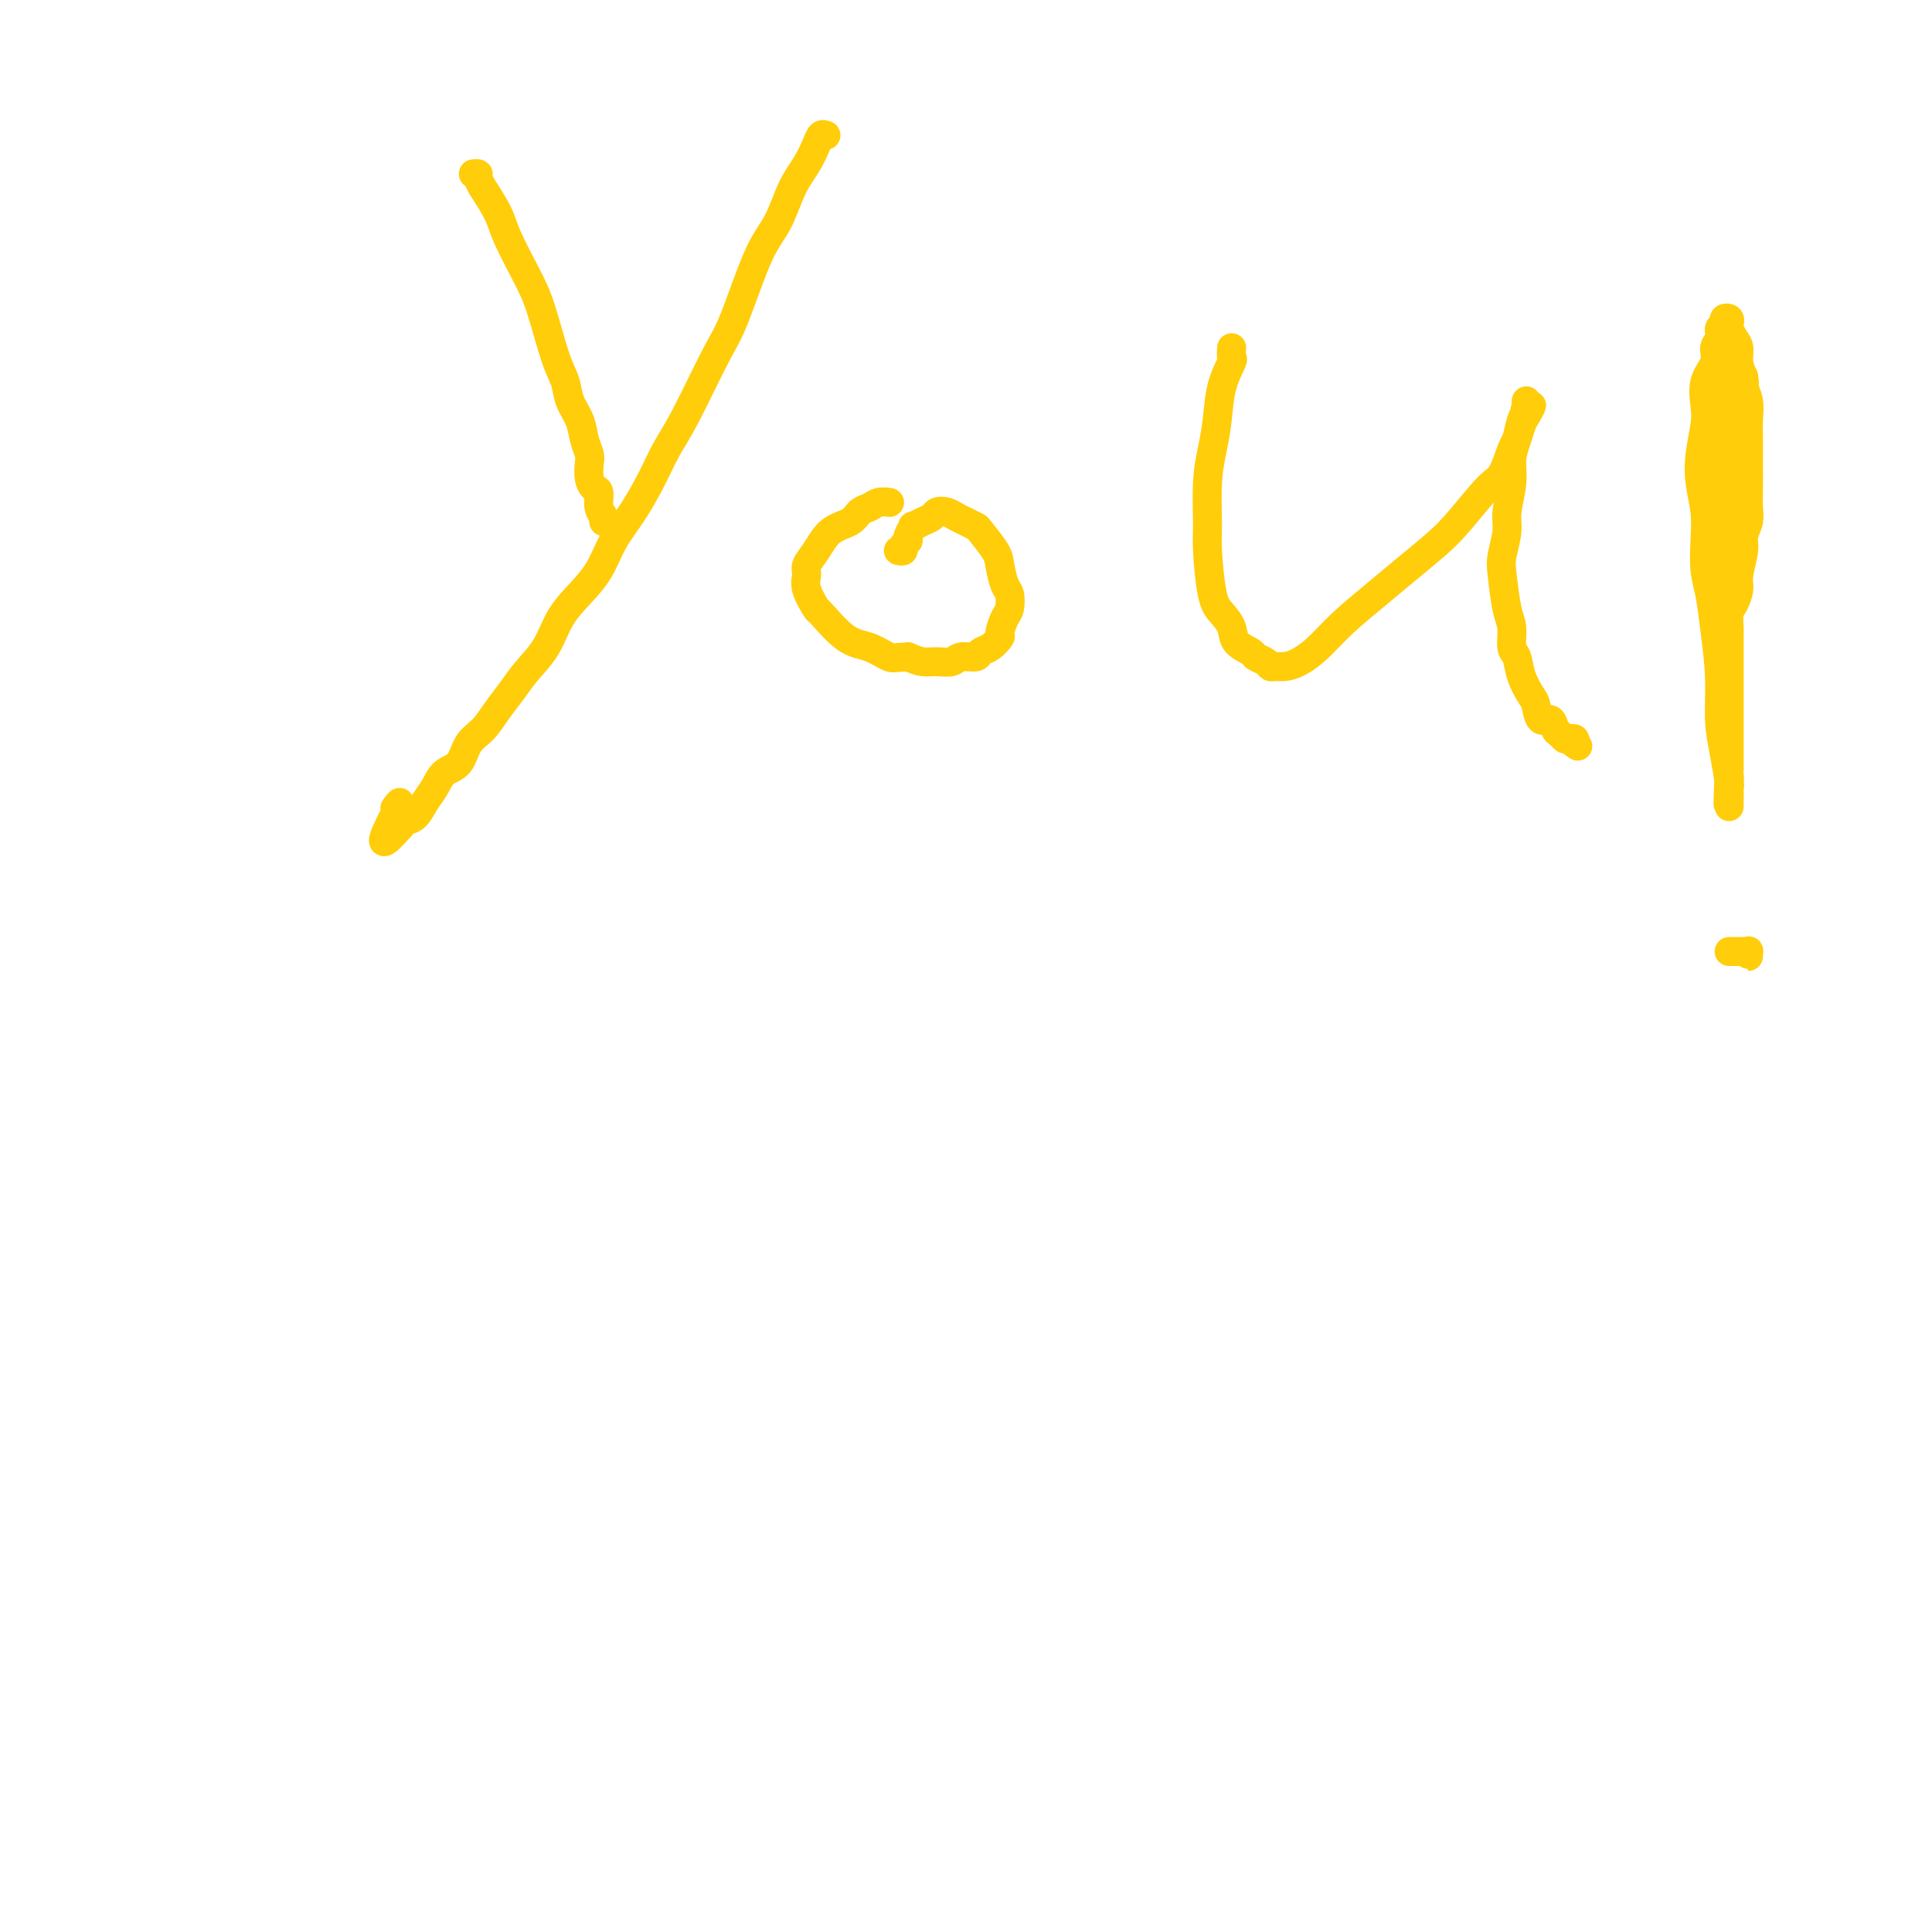 <svg viewBox='0 0 400 400' version='1.1' xmlns='http://www.w3.org/2000/svg' xmlns:xlink='http://www.w3.org/1999/xlink'><g fill='none' stroke='#FFCD0A' stroke-width='6' stroke-linecap='round' stroke-linejoin='round'><path d='M171,28c-0.351,-0.133 -0.701,-0.266 -1,0c-0.299,0.266 -0.546,0.930 -1,2c-0.454,1.070 -1.115,2.547 -2,4c-0.885,1.453 -1.995,2.881 -3,5c-1.005,2.119 -1.907,4.929 -3,7c-1.093,2.071 -2.379,3.403 -4,7c-1.621,3.597 -3.577,9.460 -5,13c-1.423,3.540 -2.312,4.756 -4,8c-1.688,3.244 -4.174,8.515 -6,12c-1.826,3.485 -2.991,5.183 -4,7c-1.009,1.817 -1.861,3.752 -3,6c-1.139,2.248 -2.563,4.809 -4,7c-1.437,2.191 -2.887,4.013 -4,6c-1.113,1.987 -1.891,4.138 -3,6c-1.109,1.862 -2.551,3.435 -4,5c-1.449,1.565 -2.905,3.121 -4,5c-1.095,1.879 -1.829,4.082 -3,6c-1.171,1.918 -2.779,3.551 -4,5c-1.221,1.449 -2.055,2.714 -3,4c-0.945,1.286 -2.000,2.595 -3,4c-1.000,1.405 -1.944,2.907 -3,4c-1.056,1.093 -2.222,1.776 -3,3c-0.778,1.224 -1.167,2.990 -2,4c-0.833,1.010 -2.111,1.265 -3,2c-0.889,0.735 -1.390,1.951 -2,3c-0.610,1.049 -1.328,1.931 -2,3c-0.672,1.069 -1.296,2.326 -2,3c-0.704,0.674 -1.487,0.764 -2,1c-0.513,0.236 -0.757,0.618 -1,1'/><path d='M83,171c-6.571,7.583 -2.500,0.042 -1,-3c1.500,-3.042 0.429,-1.583 0,-1c-0.429,0.583 -0.214,0.292 0,0'/><path d='M98,36c0.459,-0.044 0.918,-0.087 1,0c0.082,0.087 -0.212,0.305 0,1c0.212,0.695 0.931,1.868 1,2c0.069,0.132 -0.512,-0.778 0,0c0.512,0.778 2.119,3.243 3,5c0.881,1.757 1.038,2.804 2,5c0.962,2.196 2.729,5.539 4,8c1.271,2.461 2.046,4.041 3,7c0.954,2.959 2.087,7.299 3,10c0.913,2.701 1.607,3.763 2,5c0.393,1.237 0.484,2.648 1,4c0.516,1.352 1.458,2.645 2,4c0.542,1.355 0.684,2.773 1,4c0.316,1.227 0.807,2.263 1,3c0.193,0.737 0.089,1.174 0,2c-0.089,0.826 -0.164,2.042 0,3c0.164,0.958 0.566,1.658 1,2c0.434,0.342 0.901,0.326 1,1c0.099,0.674 -0.169,2.036 0,3c0.169,0.964 0.776,1.529 1,2c0.224,0.471 0.064,0.849 0,1c-0.064,0.151 -0.032,0.076 0,0'/><path d='M186,114c0.455,0.087 0.911,0.173 1,0c0.089,-0.173 -0.188,-0.606 0,-1c0.188,-0.394 0.841,-0.750 1,-1c0.159,-0.250 -0.175,-0.396 0,-1c0.175,-0.604 0.858,-1.668 1,-2c0.142,-0.332 -0.257,0.068 0,0c0.257,-0.068 1.171,-0.604 2,-1c0.829,-0.396 1.573,-0.653 2,-1c0.427,-0.347 0.539,-0.783 1,-1c0.461,-0.217 1.273,-0.216 2,0c0.727,0.216 1.368,0.645 2,1c0.632,0.355 1.254,0.635 2,1c0.746,0.365 1.614,0.816 2,1c0.386,0.184 0.289,0.103 1,1c0.711,0.897 2.230,2.772 3,4c0.770,1.228 0.792,1.808 1,3c0.208,1.192 0.601,2.996 1,4c0.399,1.004 0.802,1.210 1,2c0.198,0.790 0.191,2.166 0,3c-0.191,0.834 -0.566,1.126 -1,2c-0.434,0.874 -0.926,2.329 -1,3c-0.074,0.671 0.272,0.557 0,1c-0.272,0.443 -1.160,1.443 -2,2c-0.840,0.557 -1.631,0.671 -2,1c-0.369,0.329 -0.314,0.874 -1,1c-0.686,0.126 -2.112,-0.165 -3,0c-0.888,0.165 -1.238,0.786 -2,1c-0.762,0.214 -1.936,0.019 -3,0c-1.064,-0.019 -2.018,0.137 -3,0c-0.982,-0.137 -1.991,-0.569 -3,-1'/><path d='M188,136c-2.889,0.111 -3.112,0.387 -4,0c-0.888,-0.387 -2.442,-1.437 -4,-2c-1.558,-0.563 -3.121,-0.640 -5,-2c-1.879,-1.360 -4.074,-4.002 -5,-5c-0.926,-0.998 -0.582,-0.352 -1,-1c-0.418,-0.648 -1.596,-2.590 -2,-4c-0.404,-1.410 -0.032,-2.289 0,-3c0.032,-0.711 -0.277,-1.255 0,-2c0.277,-0.745 1.138,-1.691 2,-3c0.862,-1.309 1.725,-2.981 3,-4c1.275,-1.019 2.962,-1.383 4,-2c1.038,-0.617 1.427,-1.486 2,-2c0.573,-0.514 1.330,-0.674 2,-1c0.670,-0.326 1.252,-0.819 2,-1c0.748,-0.181 1.663,-0.049 2,0c0.337,0.049 0.096,0.014 0,0c-0.096,-0.014 -0.048,-0.007 0,0'/><path d='M255,72c-0.054,0.837 -0.108,1.674 0,2c0.108,0.326 0.379,0.140 0,1c-0.379,0.860 -1.408,2.765 -2,5c-0.592,2.235 -0.748,4.798 -1,7c-0.252,2.202 -0.601,4.042 -1,6c-0.399,1.958 -0.847,4.032 -1,7c-0.153,2.968 -0.009,6.828 0,9c0.009,2.172 -0.116,2.654 0,5c0.116,2.346 0.473,6.555 1,9c0.527,2.445 1.225,3.128 2,4c0.775,0.872 1.626,1.935 2,3c0.374,1.065 0.271,2.131 1,3c0.729,0.869 2.289,1.539 3,2c0.711,0.461 0.574,0.712 1,1c0.426,0.288 1.415,0.611 2,1c0.585,0.389 0.767,0.843 1,1c0.233,0.157 0.517,0.018 1,0c0.483,-0.018 1.167,0.085 2,0c0.833,-0.085 1.817,-0.359 3,-1c1.183,-0.641 2.567,-1.648 4,-3c1.433,-1.352 2.916,-3.050 5,-5c2.084,-1.950 4.771,-4.151 7,-6c2.229,-1.849 4.000,-3.346 6,-5c2.000,-1.654 4.227,-3.466 6,-5c1.773,-1.534 3.091,-2.790 5,-5c1.909,-2.210 4.409,-5.372 6,-7c1.591,-1.628 2.272,-1.721 3,-3c0.728,-1.279 1.505,-3.745 2,-5c0.495,-1.255 0.710,-1.299 1,-2c0.290,-0.701 0.654,-2.057 1,-3c0.346,-0.943 0.673,-1.471 1,-2'/><path d='M316,86c2.166,-3.589 0.581,-1.562 0,-1c-0.581,0.562 -0.159,-0.343 0,-1c0.159,-0.657 0.054,-1.068 0,-1c-0.054,0.068 -0.057,0.614 0,1c0.057,0.386 0.174,0.611 0,1c-0.174,0.389 -0.639,0.943 -1,2c-0.361,1.057 -0.618,2.616 -1,4c-0.382,1.384 -0.891,2.594 -1,4c-0.109,1.406 0.180,3.009 0,5c-0.180,1.991 -0.830,4.371 -1,6c-0.170,1.629 0.141,2.507 0,4c-0.141,1.493 -0.732,3.601 -1,5c-0.268,1.399 -0.212,2.088 0,4c0.212,1.912 0.581,5.045 1,7c0.419,1.955 0.890,2.730 1,4c0.110,1.270 -0.139,3.034 0,4c0.139,0.966 0.666,1.132 1,2c0.334,0.868 0.474,2.437 1,4c0.526,1.563 1.436,3.119 2,4c0.564,0.881 0.781,1.086 1,2c0.219,0.914 0.440,2.536 1,3c0.560,0.464 1.459,-0.229 2,0c0.541,0.229 0.723,1.381 1,2c0.277,0.619 0.649,0.704 1,1c0.351,0.296 0.682,0.801 1,1c0.318,0.199 0.624,0.092 1,0c0.376,-0.092 0.822,-0.169 1,0c0.178,0.169 0.089,0.585 0,1'/><path d='M326,154c1.167,0.833 0.583,0.417 0,0'/><path d='M358,165c-0.022,-0.872 -0.043,-1.744 0,-2c0.043,-0.256 0.152,0.103 0,-1c-0.152,-1.103 -0.565,-3.670 -1,-6c-0.435,-2.330 -0.891,-4.424 -1,-7c-0.109,-2.576 0.128,-5.632 0,-9c-0.128,-3.368 -0.622,-7.046 -1,-10c-0.378,-2.954 -0.641,-5.184 -1,-7c-0.359,-1.816 -0.815,-3.218 -1,-5c-0.185,-1.782 -0.098,-3.943 0,-6c0.098,-2.057 0.209,-4.008 0,-6c-0.209,-1.992 -0.738,-4.024 -1,-6c-0.262,-1.976 -0.259,-3.897 0,-6c0.259,-2.103 0.772,-4.387 1,-6c0.228,-1.613 0.170,-2.553 0,-4c-0.170,-1.447 -0.453,-3.400 0,-5c0.453,-1.600 1.642,-2.848 2,-4c0.358,-1.152 -0.115,-2.207 0,-3c0.115,-0.793 0.819,-1.324 1,-2c0.181,-0.676 -0.162,-1.499 0,-2c0.162,-0.501 0.827,-0.682 1,-1c0.173,-0.318 -0.147,-0.773 0,-1c0.147,-0.227 0.761,-0.228 1,0c0.239,0.228 0.102,0.683 0,1c-0.102,0.317 -0.168,0.497 0,1c0.168,0.503 0.571,1.331 1,2c0.429,0.669 0.885,1.180 1,2c0.115,0.820 -0.110,1.949 0,3c0.110,1.051 0.555,2.026 1,3'/><path d='M361,78c0.403,2.178 -0.088,1.622 0,2c0.088,0.378 0.756,1.689 1,3c0.244,1.311 0.066,2.622 0,4c-0.066,1.378 -0.018,2.823 0,4c0.018,1.177 0.006,2.086 0,3c-0.006,0.914 -0.006,1.834 0,3c0.006,1.166 0.017,2.578 0,4c-0.017,1.422 -0.061,2.853 0,4c0.061,1.147 0.227,2.011 0,3c-0.227,0.989 -0.848,2.103 -1,3c-0.152,0.897 0.166,1.576 0,3c-0.166,1.424 -0.815,3.593 -1,5c-0.185,1.407 0.094,2.054 0,3c-0.094,0.946 -0.561,2.192 -1,3c-0.439,0.808 -0.850,1.176 -1,2c-0.150,0.824 -0.040,2.102 0,3c0.040,0.898 0.011,1.414 0,2c-0.011,0.586 -0.003,1.241 0,2c0.003,0.759 0.001,1.621 0,2c-0.001,0.379 -0.000,0.276 0,1c0.000,0.724 0.000,2.277 0,3c-0.000,0.723 -0.000,0.616 0,1c0.000,0.384 0.000,1.257 0,2c-0.000,0.743 -0.000,1.355 0,2c0.000,0.645 0.000,1.324 0,2c-0.000,0.676 -0.000,1.349 0,2c0.000,0.651 0.000,1.279 0,2c-0.000,0.721 -0.000,1.533 0,2c0.000,0.467 0.000,0.587 0,1c-0.000,0.413 -0.000,1.118 0,2c0.000,0.882 0.000,1.941 0,3'/><path d='M358,159c-0.464,13.158 -0.124,5.554 0,3c0.124,-2.554 0.033,-0.057 0,1c-0.033,1.057 -0.009,0.676 0,1c0.009,0.324 0.002,1.355 0,2c-0.002,0.645 -0.001,0.904 0,1c0.001,0.096 0.000,0.027 0,0c-0.000,-0.027 -0.000,-0.014 0,0'/><path d='M358,197c0.447,0.000 0.894,0.000 1,0c0.106,-0.000 -0.129,-0.001 0,0c0.129,0.001 0.623,0.005 1,0c0.377,-0.005 0.637,-0.019 1,0c0.363,0.019 0.829,0.072 1,0c0.171,-0.072 0.046,-0.268 0,0c-0.046,0.268 -0.012,1.000 0,1c0.012,0.000 0.003,-0.731 0,-1c-0.003,-0.269 -0.001,-0.077 0,0c0.001,0.077 0.000,0.038 0,0'/><path d='M358,120c0.111,-0.296 0.222,-0.591 0,-1c-0.222,-0.409 -0.777,-0.931 -1,-1c-0.223,-0.069 -0.112,0.316 0,0c0.112,-0.316 0.226,-1.334 0,-2c-0.226,-0.666 -0.793,-0.981 -1,-2c-0.207,-1.019 -0.054,-2.744 0,-4c0.054,-1.256 0.011,-2.044 0,-3c-0.011,-0.956 0.011,-2.079 0,-3c-0.011,-0.921 -0.056,-1.639 0,-3c0.056,-1.361 0.211,-3.364 0,-5c-0.211,-1.636 -0.789,-2.904 -1,-4c-0.211,-1.096 -0.057,-2.019 0,-3c0.057,-0.981 0.015,-2.021 0,-3c-0.015,-0.979 -0.005,-1.899 0,-3c0.005,-1.101 0.005,-2.383 0,-3c-0.005,-0.617 -0.015,-0.568 0,-1c0.015,-0.432 0.056,-1.343 0,-2c-0.056,-0.657 -0.208,-1.059 0,-1c0.208,0.059 0.778,0.578 1,1c0.222,0.422 0.098,0.747 0,1c-0.098,0.253 -0.170,0.435 0,1c0.170,0.565 0.581,1.515 1,3c0.419,1.485 0.844,3.506 1,5c0.156,1.494 0.042,2.462 0,4c-0.042,1.538 -0.011,3.645 0,5c0.011,1.355 0.003,1.959 0,3c-0.003,1.041 -0.002,2.521 0,4'/><path d='M358,103c0.464,4.299 0.124,2.045 0,2c-0.124,-0.045 -0.033,2.117 0,3c0.033,0.883 0.009,0.485 0,1c-0.009,0.515 -0.002,1.942 0,3c0.002,1.058 0.001,1.746 0,2c-0.001,0.254 -0.000,0.072 0,0c0.000,-0.072 0.000,-0.036 0,0'/></g>
</svg>